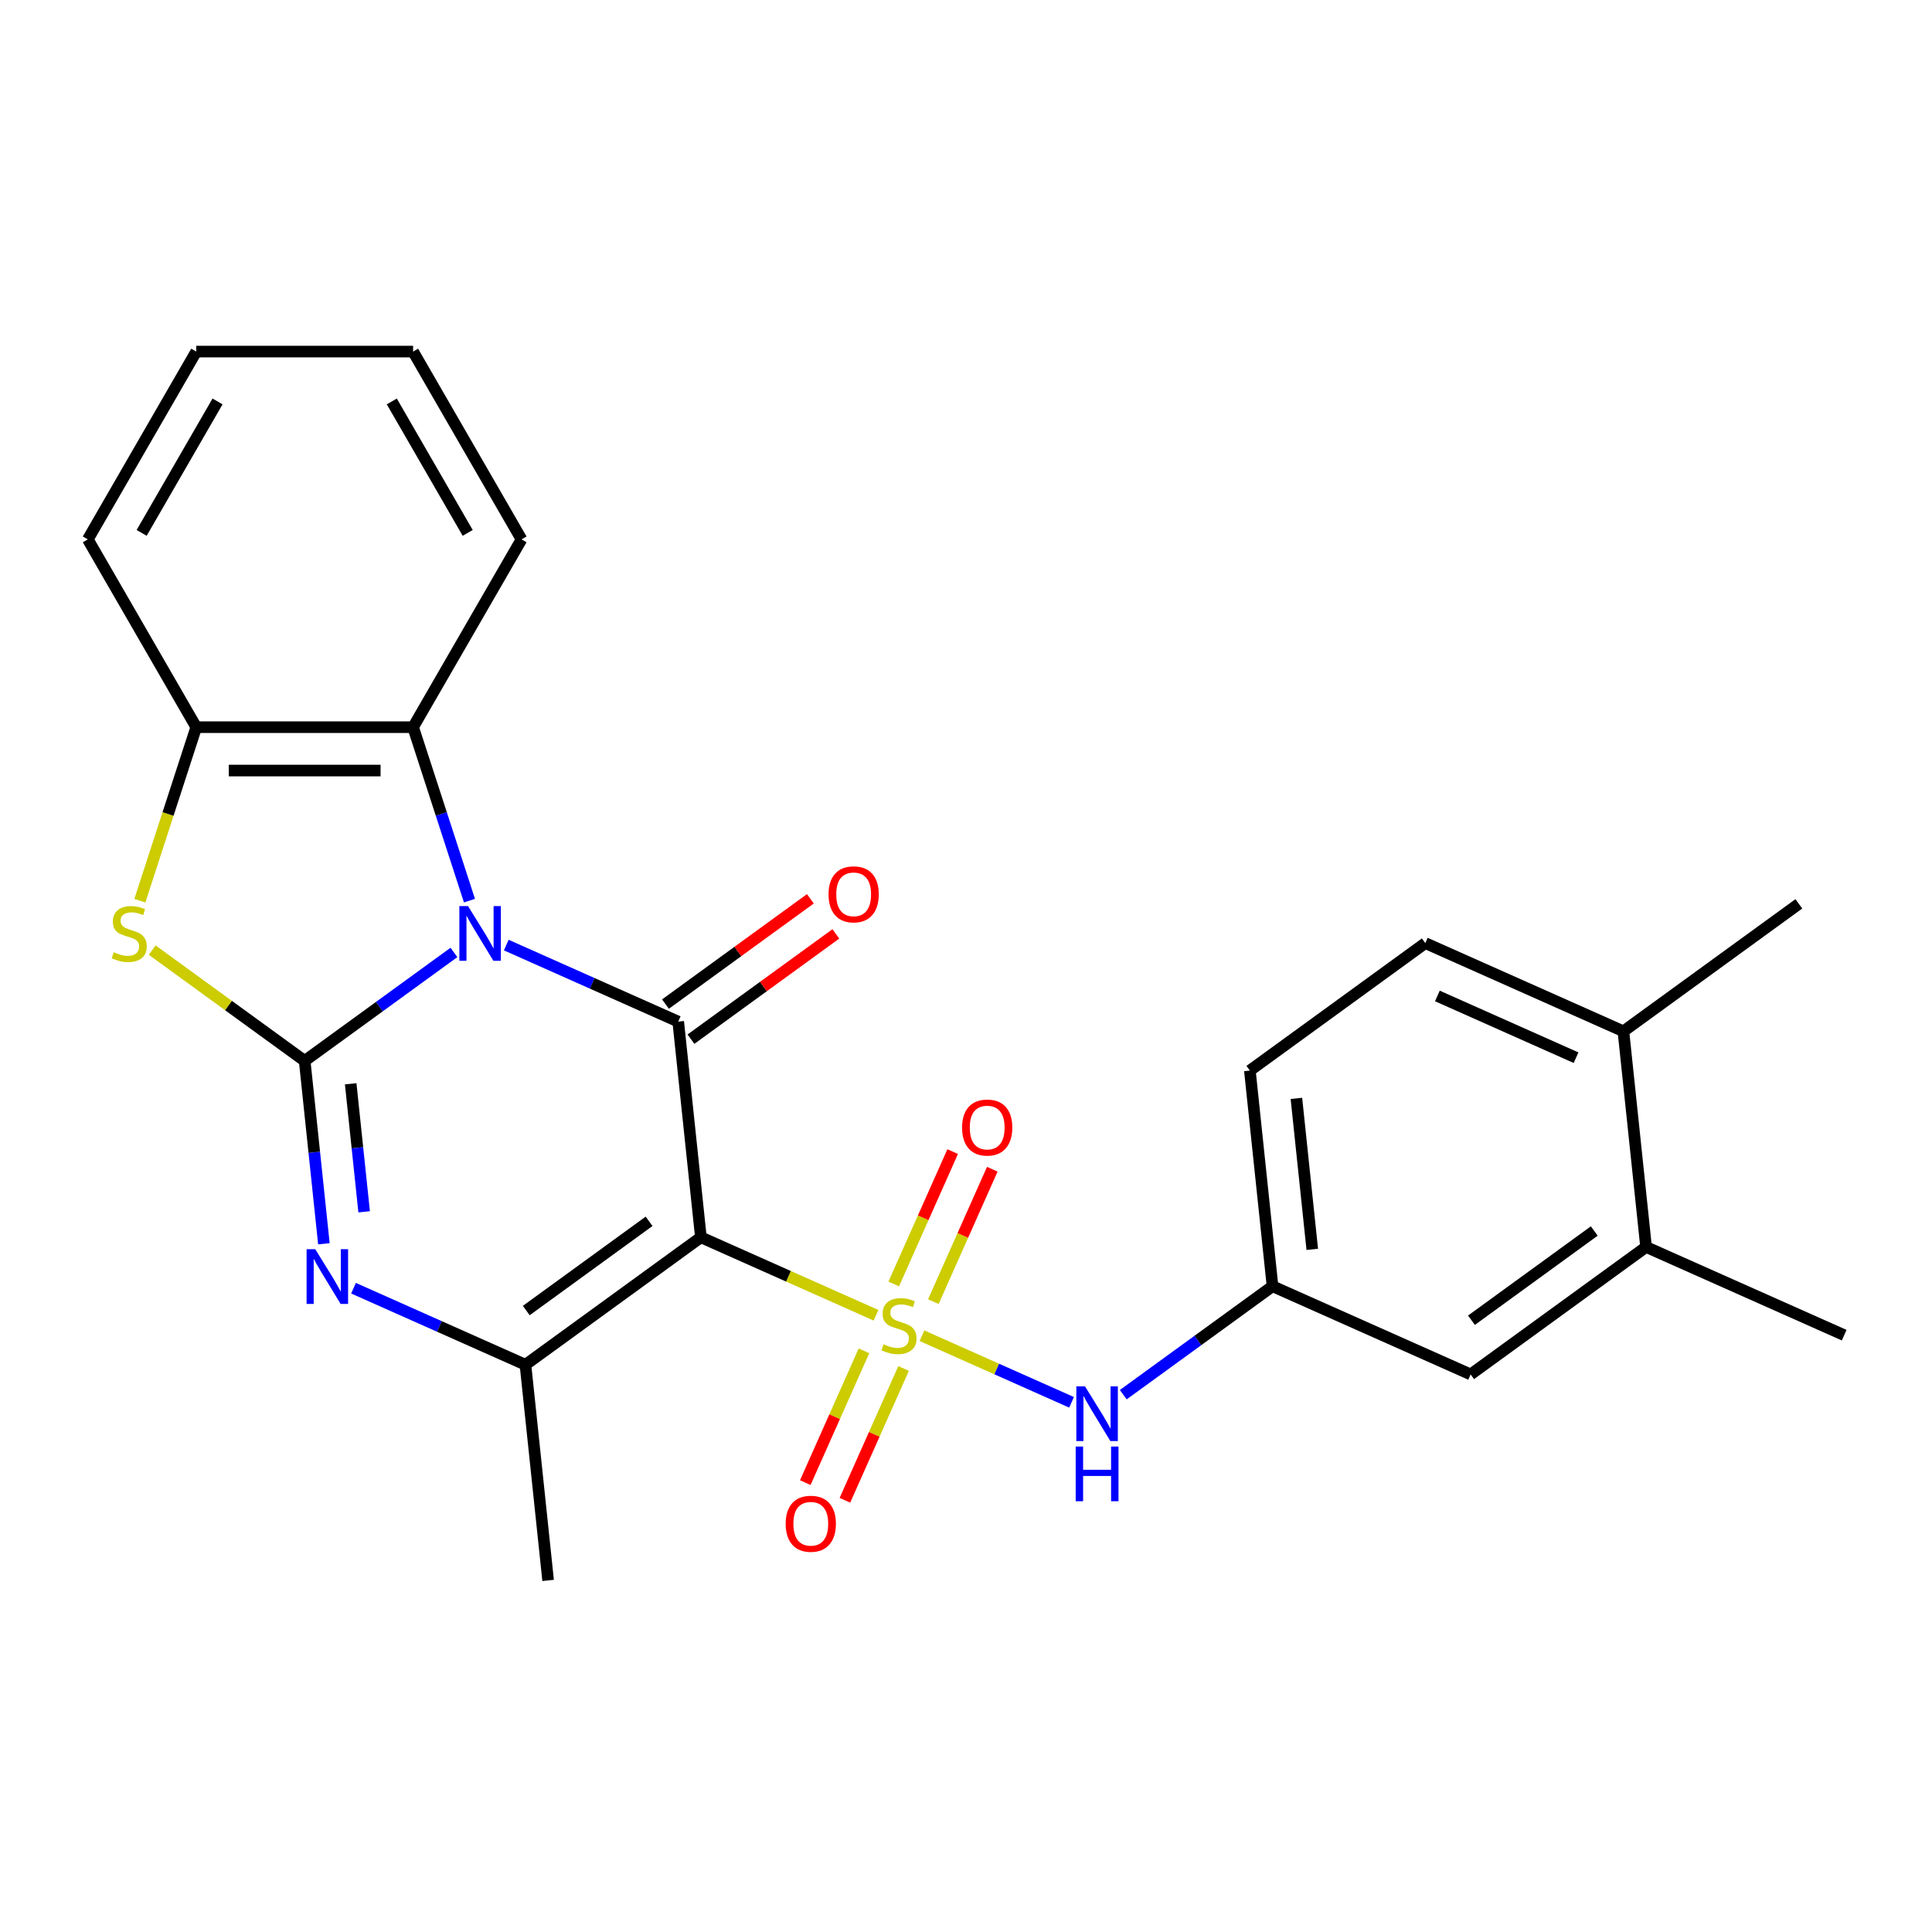<?xml version='1.0' encoding='iso-8859-1'?>
<svg version='1.1' baseProfile='full'
              xmlns='http://www.w3.org/2000/svg'
                      xmlns:rdkit='http://www.rdkit.org/xml'
                      xmlns:xlink='http://www.w3.org/1999/xlink'
                  xml:space='preserve'
width='1000px' height='1000px' viewBox='0 0 1000 1000'>
<!-- END OF HEADER -->
<rect style='opacity:1.0;fill:#FFFFFF;stroke:none' width='1000' height='1000' x='0' y='0'> </rect>
<path class='bond-2' d='M 234.958,492.98 L 196.328,521.046' style='fill:none;fill-rule:evenodd;stroke:#0000FF;stroke-width:6px;stroke-linecap:butt;stroke-linejoin:miter;stroke-opacity:1' />
<path class='bond-2' d='M 196.328,521.046 L 157.698,549.113' style='fill:none;fill-rule:evenodd;stroke:#000000;stroke-width:6px;stroke-linecap:butt;stroke-linejoin:miter;stroke-opacity:1' />
<path class='bond-3' d='M 262.05,489.169 L 306.547,508.98' style='fill:none;fill-rule:evenodd;stroke:#0000FF;stroke-width:6px;stroke-linecap:butt;stroke-linejoin:miter;stroke-opacity:1' />
<path class='bond-3' d='M 306.547,508.98 L 351.043,528.791' style='fill:none;fill-rule:evenodd;stroke:#000000;stroke-width:6px;stroke-linecap:butt;stroke-linejoin:miter;stroke-opacity:1' />
<path class='bond-7' d='M 242.992,466.172 L 228.405,421.28' style='fill:none;fill-rule:evenodd;stroke:#0000FF;stroke-width:6px;stroke-linecap:butt;stroke-linejoin:miter;stroke-opacity:1' />
<path class='bond-7' d='M 228.405,421.28 L 213.819,376.388' style='fill:none;fill-rule:evenodd;stroke:#000000;stroke-width:6px;stroke-linecap:butt;stroke-linejoin:miter;stroke-opacity:1' />
<path class='bond-0' d='M 453.429,680.781 L 408.102,660.6' style='fill:none;fill-rule:evenodd;stroke:#CCCC00;stroke-width:6px;stroke-linecap:butt;stroke-linejoin:miter;stroke-opacity:1' />
<path class='bond-0' d='M 408.102,660.6 L 362.776,640.419' style='fill:none;fill-rule:evenodd;stroke:#000000;stroke-width:6px;stroke-linecap:butt;stroke-linejoin:miter;stroke-opacity:1' />
<path class='bond-8' d='M 477.201,691.365 L 515.917,708.602' style='fill:none;fill-rule:evenodd;stroke:#CCCC00;stroke-width:6px;stroke-linecap:butt;stroke-linejoin:miter;stroke-opacity:1' />
<path class='bond-8' d='M 515.917,708.602 L 554.633,725.84' style='fill:none;fill-rule:evenodd;stroke:#0000FF;stroke-width:6px;stroke-linecap:butt;stroke-linejoin:miter;stroke-opacity:1' />
<path class='bond-10' d='M 447.187,699.193 L 432.002,733.299' style='fill:none;fill-rule:evenodd;stroke:#CCCC00;stroke-width:6px;stroke-linecap:butt;stroke-linejoin:miter;stroke-opacity:1' />
<path class='bond-10' d='M 432.002,733.299 L 416.817,767.404' style='fill:none;fill-rule:evenodd;stroke:#FF0000;stroke-width:6px;stroke-linecap:butt;stroke-linejoin:miter;stroke-opacity:1' />
<path class='bond-10' d='M 467.695,708.324 L 452.51,742.43' style='fill:none;fill-rule:evenodd;stroke:#CCCC00;stroke-width:6px;stroke-linecap:butt;stroke-linejoin:miter;stroke-opacity:1' />
<path class='bond-10' d='M 452.51,742.43 L 437.325,776.535' style='fill:none;fill-rule:evenodd;stroke:#FF0000;stroke-width:6px;stroke-linecap:butt;stroke-linejoin:miter;stroke-opacity:1' />
<path class='bond-11' d='M 483.105,673.712 L 498.356,639.457' style='fill:none;fill-rule:evenodd;stroke:#CCCC00;stroke-width:6px;stroke-linecap:butt;stroke-linejoin:miter;stroke-opacity:1' />
<path class='bond-11' d='M 498.356,639.457 L 513.608,605.202' style='fill:none;fill-rule:evenodd;stroke:#FF0000;stroke-width:6px;stroke-linecap:butt;stroke-linejoin:miter;stroke-opacity:1' />
<path class='bond-11' d='M 462.597,664.581 L 477.848,630.326' style='fill:none;fill-rule:evenodd;stroke:#CCCC00;stroke-width:6px;stroke-linecap:butt;stroke-linejoin:miter;stroke-opacity:1' />
<path class='bond-11' d='M 477.848,630.326 L 493.1,596.071' style='fill:none;fill-rule:evenodd;stroke:#FF0000;stroke-width:6px;stroke-linecap:butt;stroke-linejoin:miter;stroke-opacity:1' />
<path class='bond-1' d='M 362.776,640.419 L 351.043,528.791' style='fill:none;fill-rule:evenodd;stroke:#000000;stroke-width:6px;stroke-linecap:butt;stroke-linejoin:miter;stroke-opacity:1' />
<path class='bond-5' d='M 362.776,640.419 L 271.969,706.394' style='fill:none;fill-rule:evenodd;stroke:#000000;stroke-width:6px;stroke-linecap:butt;stroke-linejoin:miter;stroke-opacity:1' />
<path class='bond-5' d='M 335.96,632.154 L 272.395,678.337' style='fill:none;fill-rule:evenodd;stroke:#000000;stroke-width:6px;stroke-linecap:butt;stroke-linejoin:miter;stroke-opacity:1' />
<path class='bond-4' d='M 157.698,549.113 L 162.672,596.444' style='fill:none;fill-rule:evenodd;stroke:#000000;stroke-width:6px;stroke-linecap:butt;stroke-linejoin:miter;stroke-opacity:1' />
<path class='bond-4' d='M 162.672,596.444 L 167.647,643.775' style='fill:none;fill-rule:evenodd;stroke:#0000FF;stroke-width:6px;stroke-linecap:butt;stroke-linejoin:miter;stroke-opacity:1' />
<path class='bond-4' d='M 181.516,560.965 L 184.998,594.097' style='fill:none;fill-rule:evenodd;stroke:#000000;stroke-width:6px;stroke-linecap:butt;stroke-linejoin:miter;stroke-opacity:1' />
<path class='bond-4' d='M 184.998,594.097 L 188.48,627.229' style='fill:none;fill-rule:evenodd;stroke:#0000FF;stroke-width:6px;stroke-linecap:butt;stroke-linejoin:miter;stroke-opacity:1' />
<path class='bond-6' d='M 157.698,549.113 L 118.237,520.443' style='fill:none;fill-rule:evenodd;stroke:#000000;stroke-width:6px;stroke-linecap:butt;stroke-linejoin:miter;stroke-opacity:1' />
<path class='bond-6' d='M 118.237,520.443 L 78.777,491.774' style='fill:none;fill-rule:evenodd;stroke:#CCCC00;stroke-width:6px;stroke-linecap:butt;stroke-linejoin:miter;stroke-opacity:1' />
<path class='bond-12' d='M 357.641,537.872 L 395.141,510.626' style='fill:none;fill-rule:evenodd;stroke:#000000;stroke-width:6px;stroke-linecap:butt;stroke-linejoin:miter;stroke-opacity:1' />
<path class='bond-12' d='M 395.141,510.626 L 432.641,483.381' style='fill:none;fill-rule:evenodd;stroke:#FF0000;stroke-width:6px;stroke-linecap:butt;stroke-linejoin:miter;stroke-opacity:1' />
<path class='bond-12' d='M 344.446,519.711 L 381.946,492.465' style='fill:none;fill-rule:evenodd;stroke:#000000;stroke-width:6px;stroke-linecap:butt;stroke-linejoin:miter;stroke-opacity:1' />
<path class='bond-12' d='M 381.946,492.465 L 419.446,465.22' style='fill:none;fill-rule:evenodd;stroke:#FF0000;stroke-width:6px;stroke-linecap:butt;stroke-linejoin:miter;stroke-opacity:1' />
<path class='bond-27' d='M 182.976,666.772 L 227.473,686.583' style='fill:none;fill-rule:evenodd;stroke:#0000FF;stroke-width:6px;stroke-linecap:butt;stroke-linejoin:miter;stroke-opacity:1' />
<path class='bond-27' d='M 227.473,686.583 L 271.969,706.394' style='fill:none;fill-rule:evenodd;stroke:#000000;stroke-width:6px;stroke-linecap:butt;stroke-linejoin:miter;stroke-opacity:1' />
<path class='bond-19' d='M 271.969,706.394 L 283.702,818.022' style='fill:none;fill-rule:evenodd;stroke:#000000;stroke-width:6px;stroke-linecap:butt;stroke-linejoin:miter;stroke-opacity:1' />
<path class='bond-26' d='M 72.391,466.212 L 86.983,421.3' style='fill:none;fill-rule:evenodd;stroke:#CCCC00;stroke-width:6px;stroke-linecap:butt;stroke-linejoin:miter;stroke-opacity:1' />
<path class='bond-26' d='M 86.983,421.3 L 101.576,376.388' style='fill:none;fill-rule:evenodd;stroke:#000000;stroke-width:6px;stroke-linecap:butt;stroke-linejoin:miter;stroke-opacity:1' />
<path class='bond-9' d='M 213.819,376.388 L 101.576,376.388' style='fill:none;fill-rule:evenodd;stroke:#000000;stroke-width:6px;stroke-linecap:butt;stroke-linejoin:miter;stroke-opacity:1' />
<path class='bond-9' d='M 196.983,398.837 L 118.413,398.837' style='fill:none;fill-rule:evenodd;stroke:#000000;stroke-width:6px;stroke-linecap:butt;stroke-linejoin:miter;stroke-opacity:1' />
<path class='bond-20' d='M 213.819,376.388 L 269.941,279.183' style='fill:none;fill-rule:evenodd;stroke:#000000;stroke-width:6px;stroke-linecap:butt;stroke-linejoin:miter;stroke-opacity:1' />
<path class='bond-14' d='M 581.4,721.884 L 620.03,693.818' style='fill:none;fill-rule:evenodd;stroke:#0000FF;stroke-width:6px;stroke-linecap:butt;stroke-linejoin:miter;stroke-opacity:1' />
<path class='bond-14' d='M 620.03,693.818 L 658.661,665.751' style='fill:none;fill-rule:evenodd;stroke:#000000;stroke-width:6px;stroke-linecap:butt;stroke-linejoin:miter;stroke-opacity:1' />
<path class='bond-21' d='M 101.576,376.388 L 45.455,279.183' style='fill:none;fill-rule:evenodd;stroke:#000000;stroke-width:6px;stroke-linecap:butt;stroke-linejoin:miter;stroke-opacity:1' />
<path class='bond-13' d='M 852.006,645.43 L 761.2,711.405' style='fill:none;fill-rule:evenodd;stroke:#000000;stroke-width:6px;stroke-linecap:butt;stroke-linejoin:miter;stroke-opacity:1' />
<path class='bond-13' d='M 825.19,637.165 L 761.626,683.347' style='fill:none;fill-rule:evenodd;stroke:#000000;stroke-width:6px;stroke-linecap:butt;stroke-linejoin:miter;stroke-opacity:1' />
<path class='bond-22' d='M 852.006,645.43 L 954.545,691.083' style='fill:none;fill-rule:evenodd;stroke:#000000;stroke-width:6px;stroke-linecap:butt;stroke-linejoin:miter;stroke-opacity:1' />
<path class='bond-29' d='M 852.006,645.43 L 840.274,533.802' style='fill:none;fill-rule:evenodd;stroke:#000000;stroke-width:6px;stroke-linecap:butt;stroke-linejoin:miter;stroke-opacity:1' />
<path class='bond-15' d='M 658.661,665.751 L 761.2,711.405' style='fill:none;fill-rule:evenodd;stroke:#000000;stroke-width:6px;stroke-linecap:butt;stroke-linejoin:miter;stroke-opacity:1' />
<path class='bond-18' d='M 658.661,665.751 L 646.928,554.123' style='fill:none;fill-rule:evenodd;stroke:#000000;stroke-width:6px;stroke-linecap:butt;stroke-linejoin:miter;stroke-opacity:1' />
<path class='bond-18' d='M 679.226,646.661 L 671.014,568.521' style='fill:none;fill-rule:evenodd;stroke:#000000;stroke-width:6px;stroke-linecap:butt;stroke-linejoin:miter;stroke-opacity:1' />
<path class='bond-16' d='M 840.274,533.802 L 737.735,488.148' style='fill:none;fill-rule:evenodd;stroke:#000000;stroke-width:6px;stroke-linecap:butt;stroke-linejoin:miter;stroke-opacity:1' />
<path class='bond-16' d='M 815.762,547.461 L 743.985,515.504' style='fill:none;fill-rule:evenodd;stroke:#000000;stroke-width:6px;stroke-linecap:butt;stroke-linejoin:miter;stroke-opacity:1' />
<path class='bond-23' d='M 840.274,533.802 L 931.08,467.827' style='fill:none;fill-rule:evenodd;stroke:#000000;stroke-width:6px;stroke-linecap:butt;stroke-linejoin:miter;stroke-opacity:1' />
<path class='bond-17' d='M 737.735,488.148 L 646.928,554.123' style='fill:none;fill-rule:evenodd;stroke:#000000;stroke-width:6px;stroke-linecap:butt;stroke-linejoin:miter;stroke-opacity:1' />
<path class='bond-24' d='M 269.941,279.183 L 213.819,181.978' style='fill:none;fill-rule:evenodd;stroke:#000000;stroke-width:6px;stroke-linecap:butt;stroke-linejoin:miter;stroke-opacity:1' />
<path class='bond-24' d='M 242.081,275.827 L 202.796,207.783' style='fill:none;fill-rule:evenodd;stroke:#000000;stroke-width:6px;stroke-linecap:butt;stroke-linejoin:miter;stroke-opacity:1' />
<path class='bond-28' d='M 45.455,279.183 L 101.576,181.978' style='fill:none;fill-rule:evenodd;stroke:#000000;stroke-width:6px;stroke-linecap:butt;stroke-linejoin:miter;stroke-opacity:1' />
<path class='bond-28' d='M 73.314,275.827 L 112.599,207.783' style='fill:none;fill-rule:evenodd;stroke:#000000;stroke-width:6px;stroke-linecap:butt;stroke-linejoin:miter;stroke-opacity:1' />
<path class='bond-25' d='M 213.819,181.978 L 101.576,181.978' style='fill:none;fill-rule:evenodd;stroke:#000000;stroke-width:6px;stroke-linecap:butt;stroke-linejoin:miter;stroke-opacity:1' />
<path  class='atom-0' d='M 242.244 468.978
L 251.524 483.978
Q 252.444 485.458, 253.924 488.138
Q 255.404 490.818, 255.484 490.978
L 255.484 468.978
L 259.244 468.978
L 259.244 497.298
L 255.364 497.298
L 245.404 480.898
Q 244.244 478.978, 243.004 476.778
Q 241.804 474.578, 241.444 473.898
L 241.444 497.298
L 237.764 497.298
L 237.764 468.978
L 242.244 468.978
' fill='#0000FF'/>
<path  class='atom-1' d='M 457.315 695.793
Q 457.635 695.913, 458.955 696.473
Q 460.275 697.033, 461.715 697.393
Q 463.195 697.713, 464.635 697.713
Q 467.315 697.713, 468.875 696.433
Q 470.435 695.113, 470.435 692.833
Q 470.435 691.273, 469.635 690.313
Q 468.875 689.353, 467.675 688.833
Q 466.475 688.313, 464.475 687.713
Q 461.955 686.953, 460.435 686.233
Q 458.955 685.513, 457.875 683.993
Q 456.835 682.473, 456.835 679.913
Q 456.835 676.353, 459.235 674.153
Q 461.675 671.953, 466.475 671.953
Q 469.755 671.953, 473.475 673.513
L 472.555 676.593
Q 469.155 675.193, 466.595 675.193
Q 463.835 675.193, 462.315 676.353
Q 460.795 677.473, 460.835 679.433
Q 460.835 680.953, 461.595 681.873
Q 462.395 682.793, 463.515 683.313
Q 464.675 683.833, 466.595 684.433
Q 469.155 685.233, 470.675 686.033
Q 472.195 686.833, 473.275 688.473
Q 474.395 690.073, 474.395 692.833
Q 474.395 696.753, 471.755 698.873
Q 469.155 700.953, 464.795 700.953
Q 462.275 700.953, 460.355 700.393
Q 458.475 699.873, 456.235 698.953
L 457.315 695.793
' fill='#CCCC00'/>
<path  class='atom-5' d='M 163.17 646.581
L 172.45 661.581
Q 173.37 663.061, 174.85 665.741
Q 176.33 668.421, 176.41 668.581
L 176.41 646.581
L 180.17 646.581
L 180.17 674.901
L 176.29 674.901
L 166.33 658.501
Q 165.17 656.581, 163.93 654.381
Q 162.73 652.181, 162.37 651.501
L 162.37 674.901
L 158.69 674.901
L 158.69 646.581
L 163.17 646.581
' fill='#0000FF'/>
<path  class='atom-7' d='M 58.891 492.858
Q 59.211 492.978, 60.531 493.538
Q 61.851 494.098, 63.291 494.458
Q 64.771 494.778, 66.211 494.778
Q 68.891 494.778, 70.451 493.498
Q 72.011 492.178, 72.011 489.898
Q 72.011 488.338, 71.211 487.378
Q 70.451 486.418, 69.251 485.898
Q 68.051 485.378, 66.051 484.778
Q 63.531 484.018, 62.011 483.298
Q 60.531 482.578, 59.451 481.058
Q 58.411 479.538, 58.411 476.978
Q 58.411 473.418, 60.811 471.218
Q 63.251 469.018, 68.051 469.018
Q 71.331 469.018, 75.051 470.578
L 74.131 473.658
Q 70.731 472.258, 68.171 472.258
Q 65.411 472.258, 63.891 473.418
Q 62.371 474.538, 62.411 476.498
Q 62.411 478.018, 63.171 478.938
Q 63.971 479.858, 65.091 480.378
Q 66.251 480.898, 68.171 481.498
Q 70.731 482.298, 72.251 483.098
Q 73.771 483.898, 74.851 485.538
Q 75.971 487.138, 75.971 489.898
Q 75.971 493.818, 73.331 495.938
Q 70.731 498.018, 66.371 498.018
Q 63.851 498.018, 61.931 497.458
Q 60.051 496.938, 57.811 496.018
L 58.891 492.858
' fill='#CCCC00'/>
<path  class='atom-9' d='M 561.594 717.566
L 570.874 732.566
Q 571.794 734.046, 573.274 736.726
Q 574.754 739.406, 574.834 739.566
L 574.834 717.566
L 578.594 717.566
L 578.594 745.886
L 574.714 745.886
L 564.754 729.486
Q 563.594 727.566, 562.354 725.366
Q 561.154 723.166, 560.794 722.486
L 560.794 745.886
L 557.114 745.886
L 557.114 717.566
L 561.594 717.566
' fill='#0000FF'/>
<path  class='atom-9' d='M 556.774 748.718
L 560.614 748.718
L 560.614 760.758
L 575.094 760.758
L 575.094 748.718
L 578.934 748.718
L 578.934 777.038
L 575.094 777.038
L 575.094 763.958
L 560.614 763.958
L 560.614 777.038
L 556.774 777.038
L 556.774 748.718
' fill='#0000FF'/>
<path  class='atom-11' d='M 406.662 788.692
Q 406.662 781.892, 410.022 778.092
Q 413.382 774.292, 419.662 774.292
Q 425.942 774.292, 429.302 778.092
Q 432.662 781.892, 432.662 788.692
Q 432.662 795.572, 429.262 799.492
Q 425.862 803.372, 419.662 803.372
Q 413.422 803.372, 410.022 799.492
Q 406.662 795.612, 406.662 788.692
M 419.662 800.172
Q 423.982 800.172, 426.302 797.292
Q 428.662 794.372, 428.662 788.692
Q 428.662 783.132, 426.302 780.332
Q 423.982 777.492, 419.662 777.492
Q 415.342 777.492, 412.982 780.292
Q 410.662 783.092, 410.662 788.692
Q 410.662 794.412, 412.982 797.292
Q 415.342 800.172, 419.662 800.172
' fill='#FF0000'/>
<path  class='atom-12' d='M 497.968 583.614
Q 497.968 576.814, 501.328 573.014
Q 504.688 569.214, 510.968 569.214
Q 517.248 569.214, 520.608 573.014
Q 523.968 576.814, 523.968 583.614
Q 523.968 590.494, 520.568 594.414
Q 517.168 598.294, 510.968 598.294
Q 504.728 598.294, 501.328 594.414
Q 497.968 590.534, 497.968 583.614
M 510.968 595.094
Q 515.288 595.094, 517.608 592.214
Q 519.968 589.294, 519.968 583.614
Q 519.968 578.054, 517.608 575.254
Q 515.288 572.414, 510.968 572.414
Q 506.648 572.414, 504.288 575.214
Q 501.968 578.014, 501.968 583.614
Q 501.968 589.334, 504.288 592.214
Q 506.648 595.094, 510.968 595.094
' fill='#FF0000'/>
<path  class='atom-13' d='M 428.85 462.896
Q 428.85 456.096, 432.21 452.296
Q 435.57 448.496, 441.85 448.496
Q 448.13 448.496, 451.49 452.296
Q 454.85 456.096, 454.85 462.896
Q 454.85 469.776, 451.45 473.696
Q 448.05 477.576, 441.85 477.576
Q 435.61 477.576, 432.21 473.696
Q 428.85 469.816, 428.85 462.896
M 441.85 474.376
Q 446.17 474.376, 448.49 471.496
Q 450.85 468.576, 450.85 462.896
Q 450.85 457.336, 448.49 454.536
Q 446.17 451.696, 441.85 451.696
Q 437.53 451.696, 435.17 454.496
Q 432.85 457.296, 432.85 462.896
Q 432.85 468.616, 435.17 471.496
Q 437.53 474.376, 441.85 474.376
' fill='#FF0000'/>
</svg>
